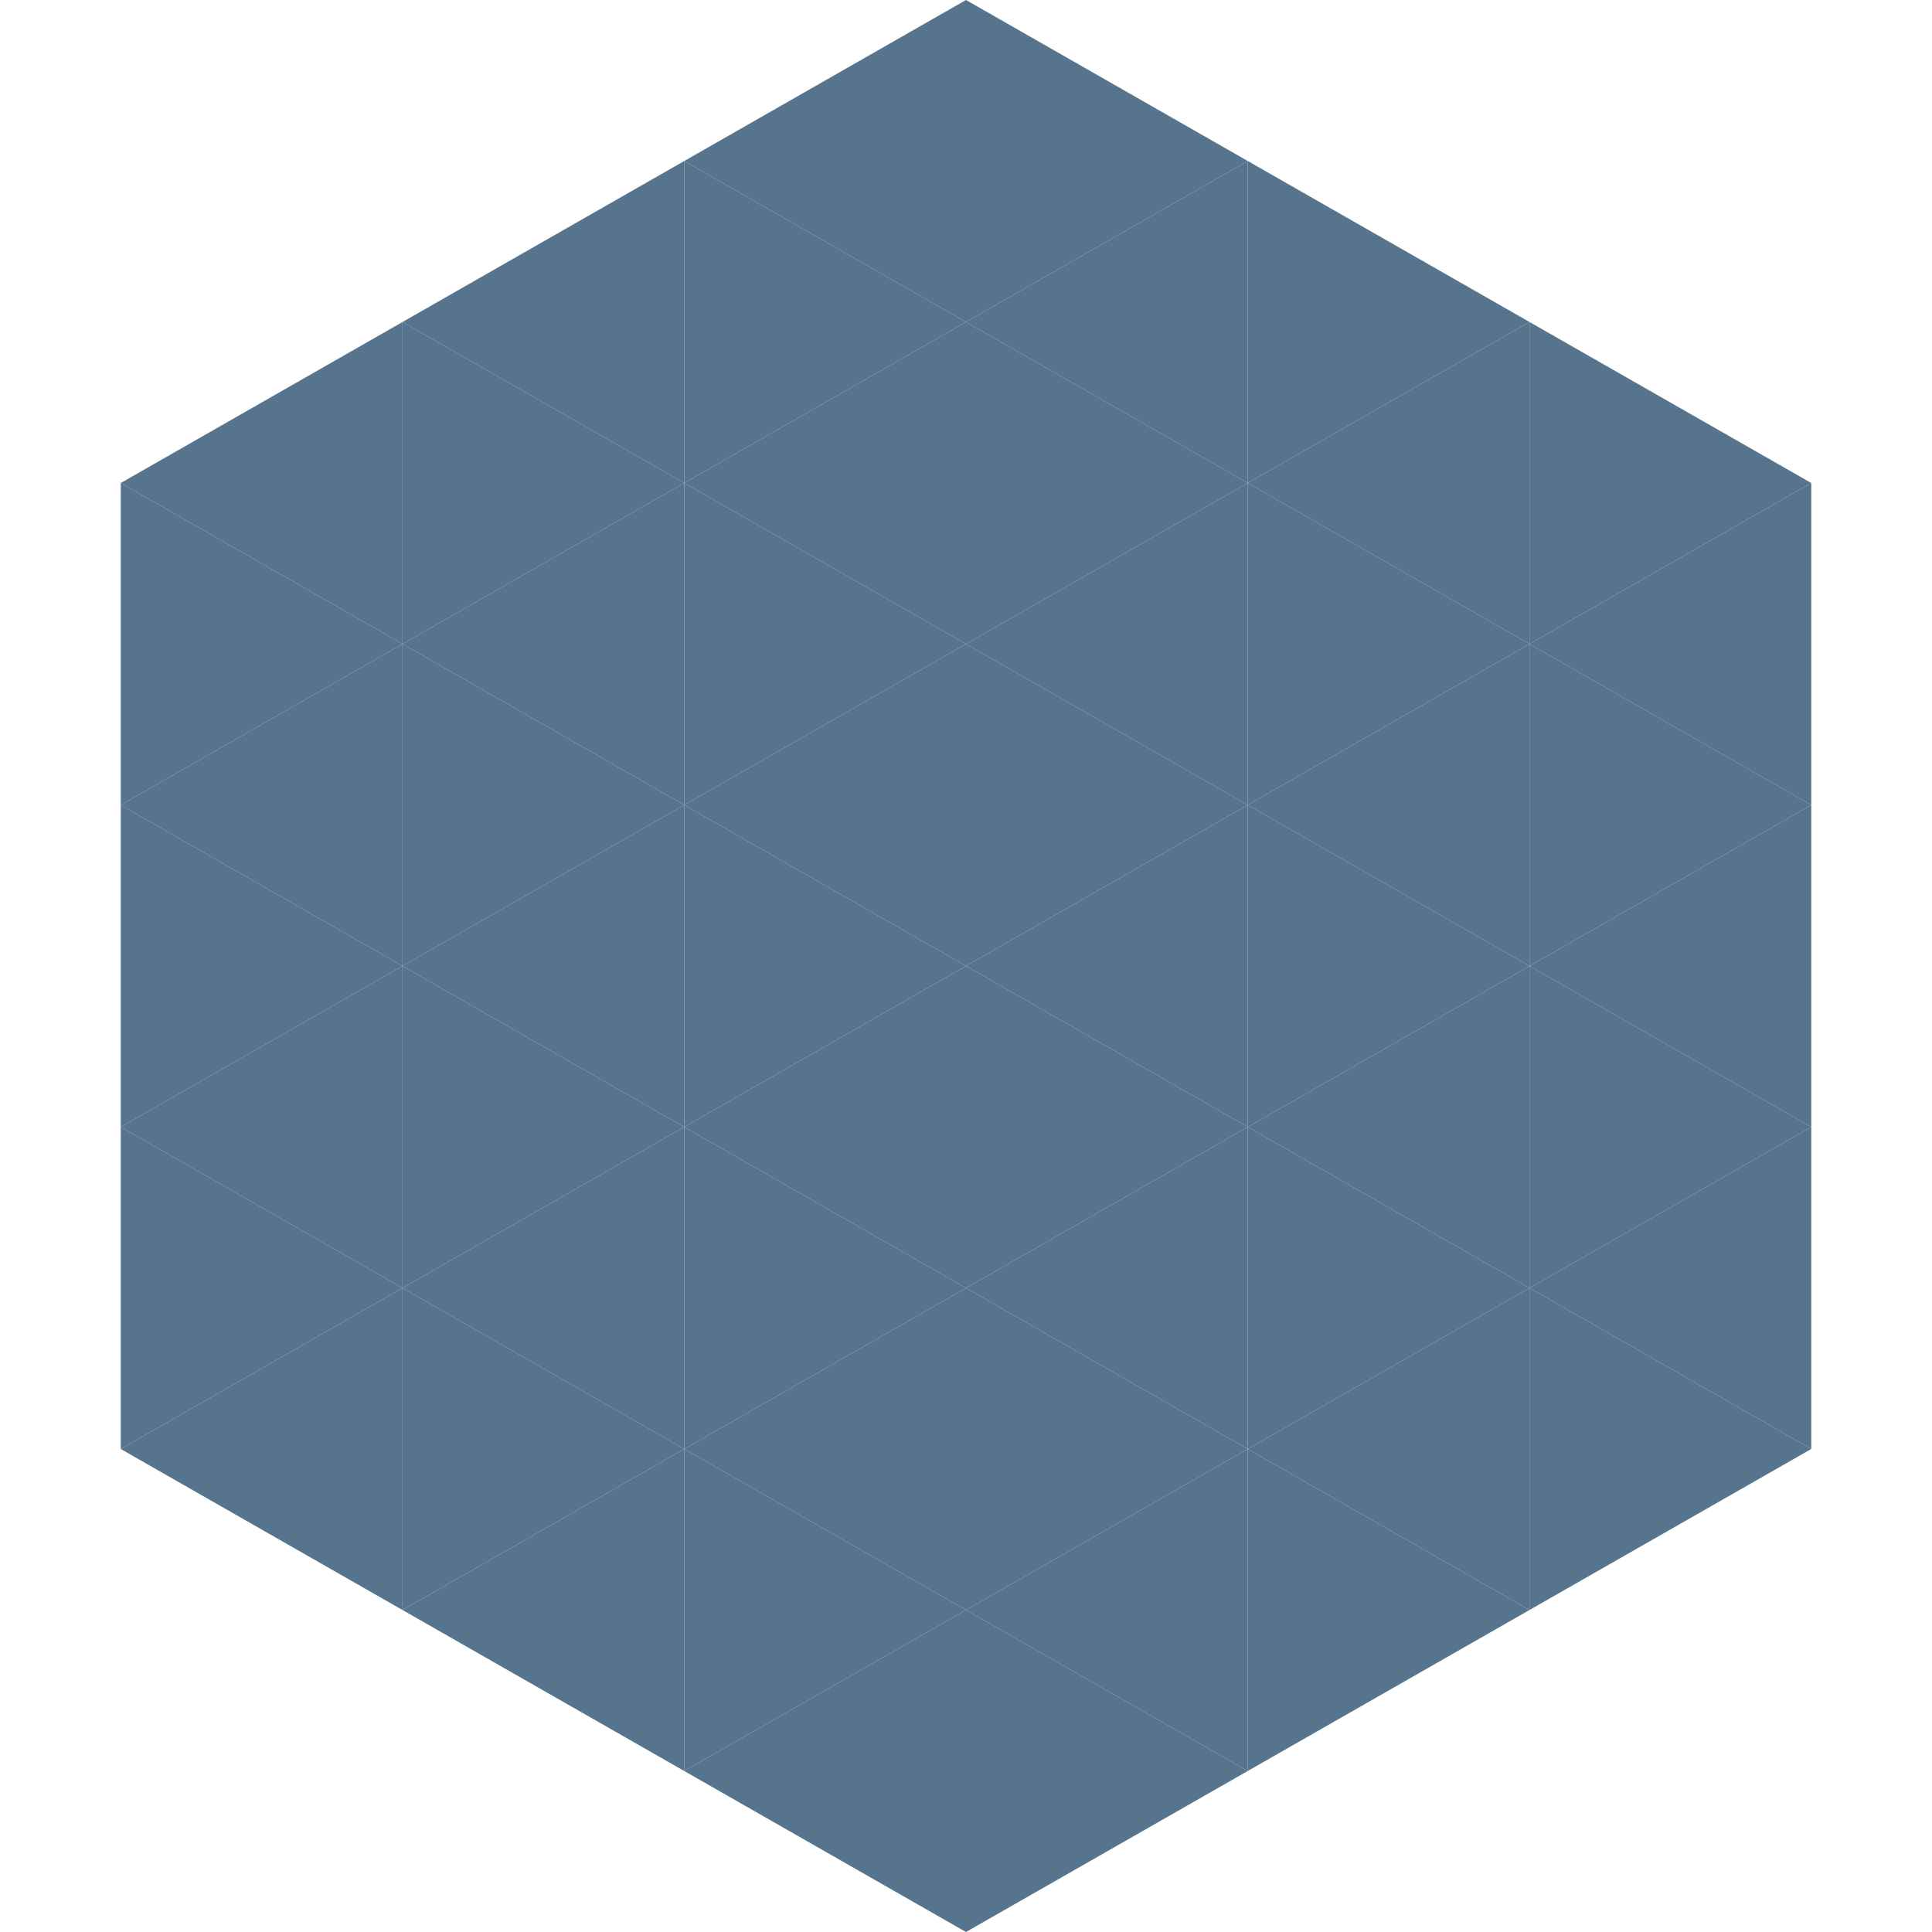 <?xml version="1.0"?>
<!-- Generated by SVGo -->
<svg width="240" height="240"
     xmlns="http://www.w3.org/2000/svg"
     xmlns:xlink="http://www.w3.org/1999/xlink">
<polygon points="50,40 15,60 50,80" style="fill:rgb(86,116,142)" />
<polygon points="190,40 225,60 190,80" style="fill:rgb(86,116,142)" />
<polygon points="15,60 50,80 15,100" style="fill:rgb(86,116,142)" />
<polygon points="225,60 190,80 225,100" style="fill:rgb(86,116,142)" />
<polygon points="50,80 15,100 50,120" style="fill:rgb(86,116,142)" />
<polygon points="190,80 225,100 190,120" style="fill:rgb(86,116,142)" />
<polygon points="15,100 50,120 15,140" style="fill:rgb(86,116,142)" />
<polygon points="225,100 190,120 225,140" style="fill:rgb(86,116,142)" />
<polygon points="50,120 15,140 50,160" style="fill:rgb(86,116,142)" />
<polygon points="190,120 225,140 190,160" style="fill:rgb(86,116,142)" />
<polygon points="15,140 50,160 15,180" style="fill:rgb(86,116,142)" />
<polygon points="225,140 190,160 225,180" style="fill:rgb(86,116,142)" />
<polygon points="50,160 15,180 50,200" style="fill:rgb(86,116,142)" />
<polygon points="190,160 225,180 190,200" style="fill:rgb(86,116,142)" />
<polygon points="15,180 50,200 15,220" style="fill:rgb(255,255,255); fill-opacity:0" />
<polygon points="225,180 190,200 225,220" style="fill:rgb(255,255,255); fill-opacity:0" />
<polygon points="50,0 85,20 50,40" style="fill:rgb(255,255,255); fill-opacity:0" />
<polygon points="190,0 155,20 190,40" style="fill:rgb(255,255,255); fill-opacity:0" />
<polygon points="85,20 50,40 85,60" style="fill:rgb(86,116,142)" />
<polygon points="155,20 190,40 155,60" style="fill:rgb(86,116,142)" />
<polygon points="50,40 85,60 50,80" style="fill:rgb(86,116,142)" />
<polygon points="190,40 155,60 190,80" style="fill:rgb(86,116,142)" />
<polygon points="85,60 50,80 85,100" style="fill:rgb(86,116,142)" />
<polygon points="155,60 190,80 155,100" style="fill:rgb(86,116,142)" />
<polygon points="50,80 85,100 50,120" style="fill:rgb(86,116,142)" />
<polygon points="190,80 155,100 190,120" style="fill:rgb(86,116,142)" />
<polygon points="85,100 50,120 85,140" style="fill:rgb(86,116,142)" />
<polygon points="155,100 190,120 155,140" style="fill:rgb(86,116,142)" />
<polygon points="50,120 85,140 50,160" style="fill:rgb(86,116,142)" />
<polygon points="190,120 155,140 190,160" style="fill:rgb(86,116,142)" />
<polygon points="85,140 50,160 85,180" style="fill:rgb(86,116,142)" />
<polygon points="155,140 190,160 155,180" style="fill:rgb(86,116,142)" />
<polygon points="50,160 85,180 50,200" style="fill:rgb(86,116,142)" />
<polygon points="190,160 155,180 190,200" style="fill:rgb(86,116,142)" />
<polygon points="85,180 50,200 85,220" style="fill:rgb(86,116,142)" />
<polygon points="155,180 190,200 155,220" style="fill:rgb(86,116,142)" />
<polygon points="120,0 85,20 120,40" style="fill:rgb(86,116,142)" />
<polygon points="120,0 155,20 120,40" style="fill:rgb(86,116,142)" />
<polygon points="85,20 120,40 85,60" style="fill:rgb(86,116,142)" />
<polygon points="155,20 120,40 155,60" style="fill:rgb(86,116,142)" />
<polygon points="120,40 85,60 120,80" style="fill:rgb(86,116,142)" />
<polygon points="120,40 155,60 120,80" style="fill:rgb(86,116,142)" />
<polygon points="85,60 120,80 85,100" style="fill:rgb(86,116,142)" />
<polygon points="155,60 120,80 155,100" style="fill:rgb(86,116,142)" />
<polygon points="120,80 85,100 120,120" style="fill:rgb(86,116,142)" />
<polygon points="120,80 155,100 120,120" style="fill:rgb(86,116,142)" />
<polygon points="85,100 120,120 85,140" style="fill:rgb(86,116,142)" />
<polygon points="155,100 120,120 155,140" style="fill:rgb(86,116,142)" />
<polygon points="120,120 85,140 120,160" style="fill:rgb(86,116,142)" />
<polygon points="120,120 155,140 120,160" style="fill:rgb(86,116,142)" />
<polygon points="85,140 120,160 85,180" style="fill:rgb(86,116,142)" />
<polygon points="155,140 120,160 155,180" style="fill:rgb(86,116,142)" />
<polygon points="120,160 85,180 120,200" style="fill:rgb(86,116,142)" />
<polygon points="120,160 155,180 120,200" style="fill:rgb(86,116,142)" />
<polygon points="85,180 120,200 85,220" style="fill:rgb(86,116,142)" />
<polygon points="155,180 120,200 155,220" style="fill:rgb(86,116,142)" />
<polygon points="120,200 85,220 120,240" style="fill:rgb(86,116,142)" />
<polygon points="120,200 155,220 120,240" style="fill:rgb(86,116,142)" />
<polygon points="85,220 120,240 85,260" style="fill:rgb(255,255,255); fill-opacity:0" />
<polygon points="155,220 120,240 155,260" style="fill:rgb(255,255,255); fill-opacity:0" />
</svg>
